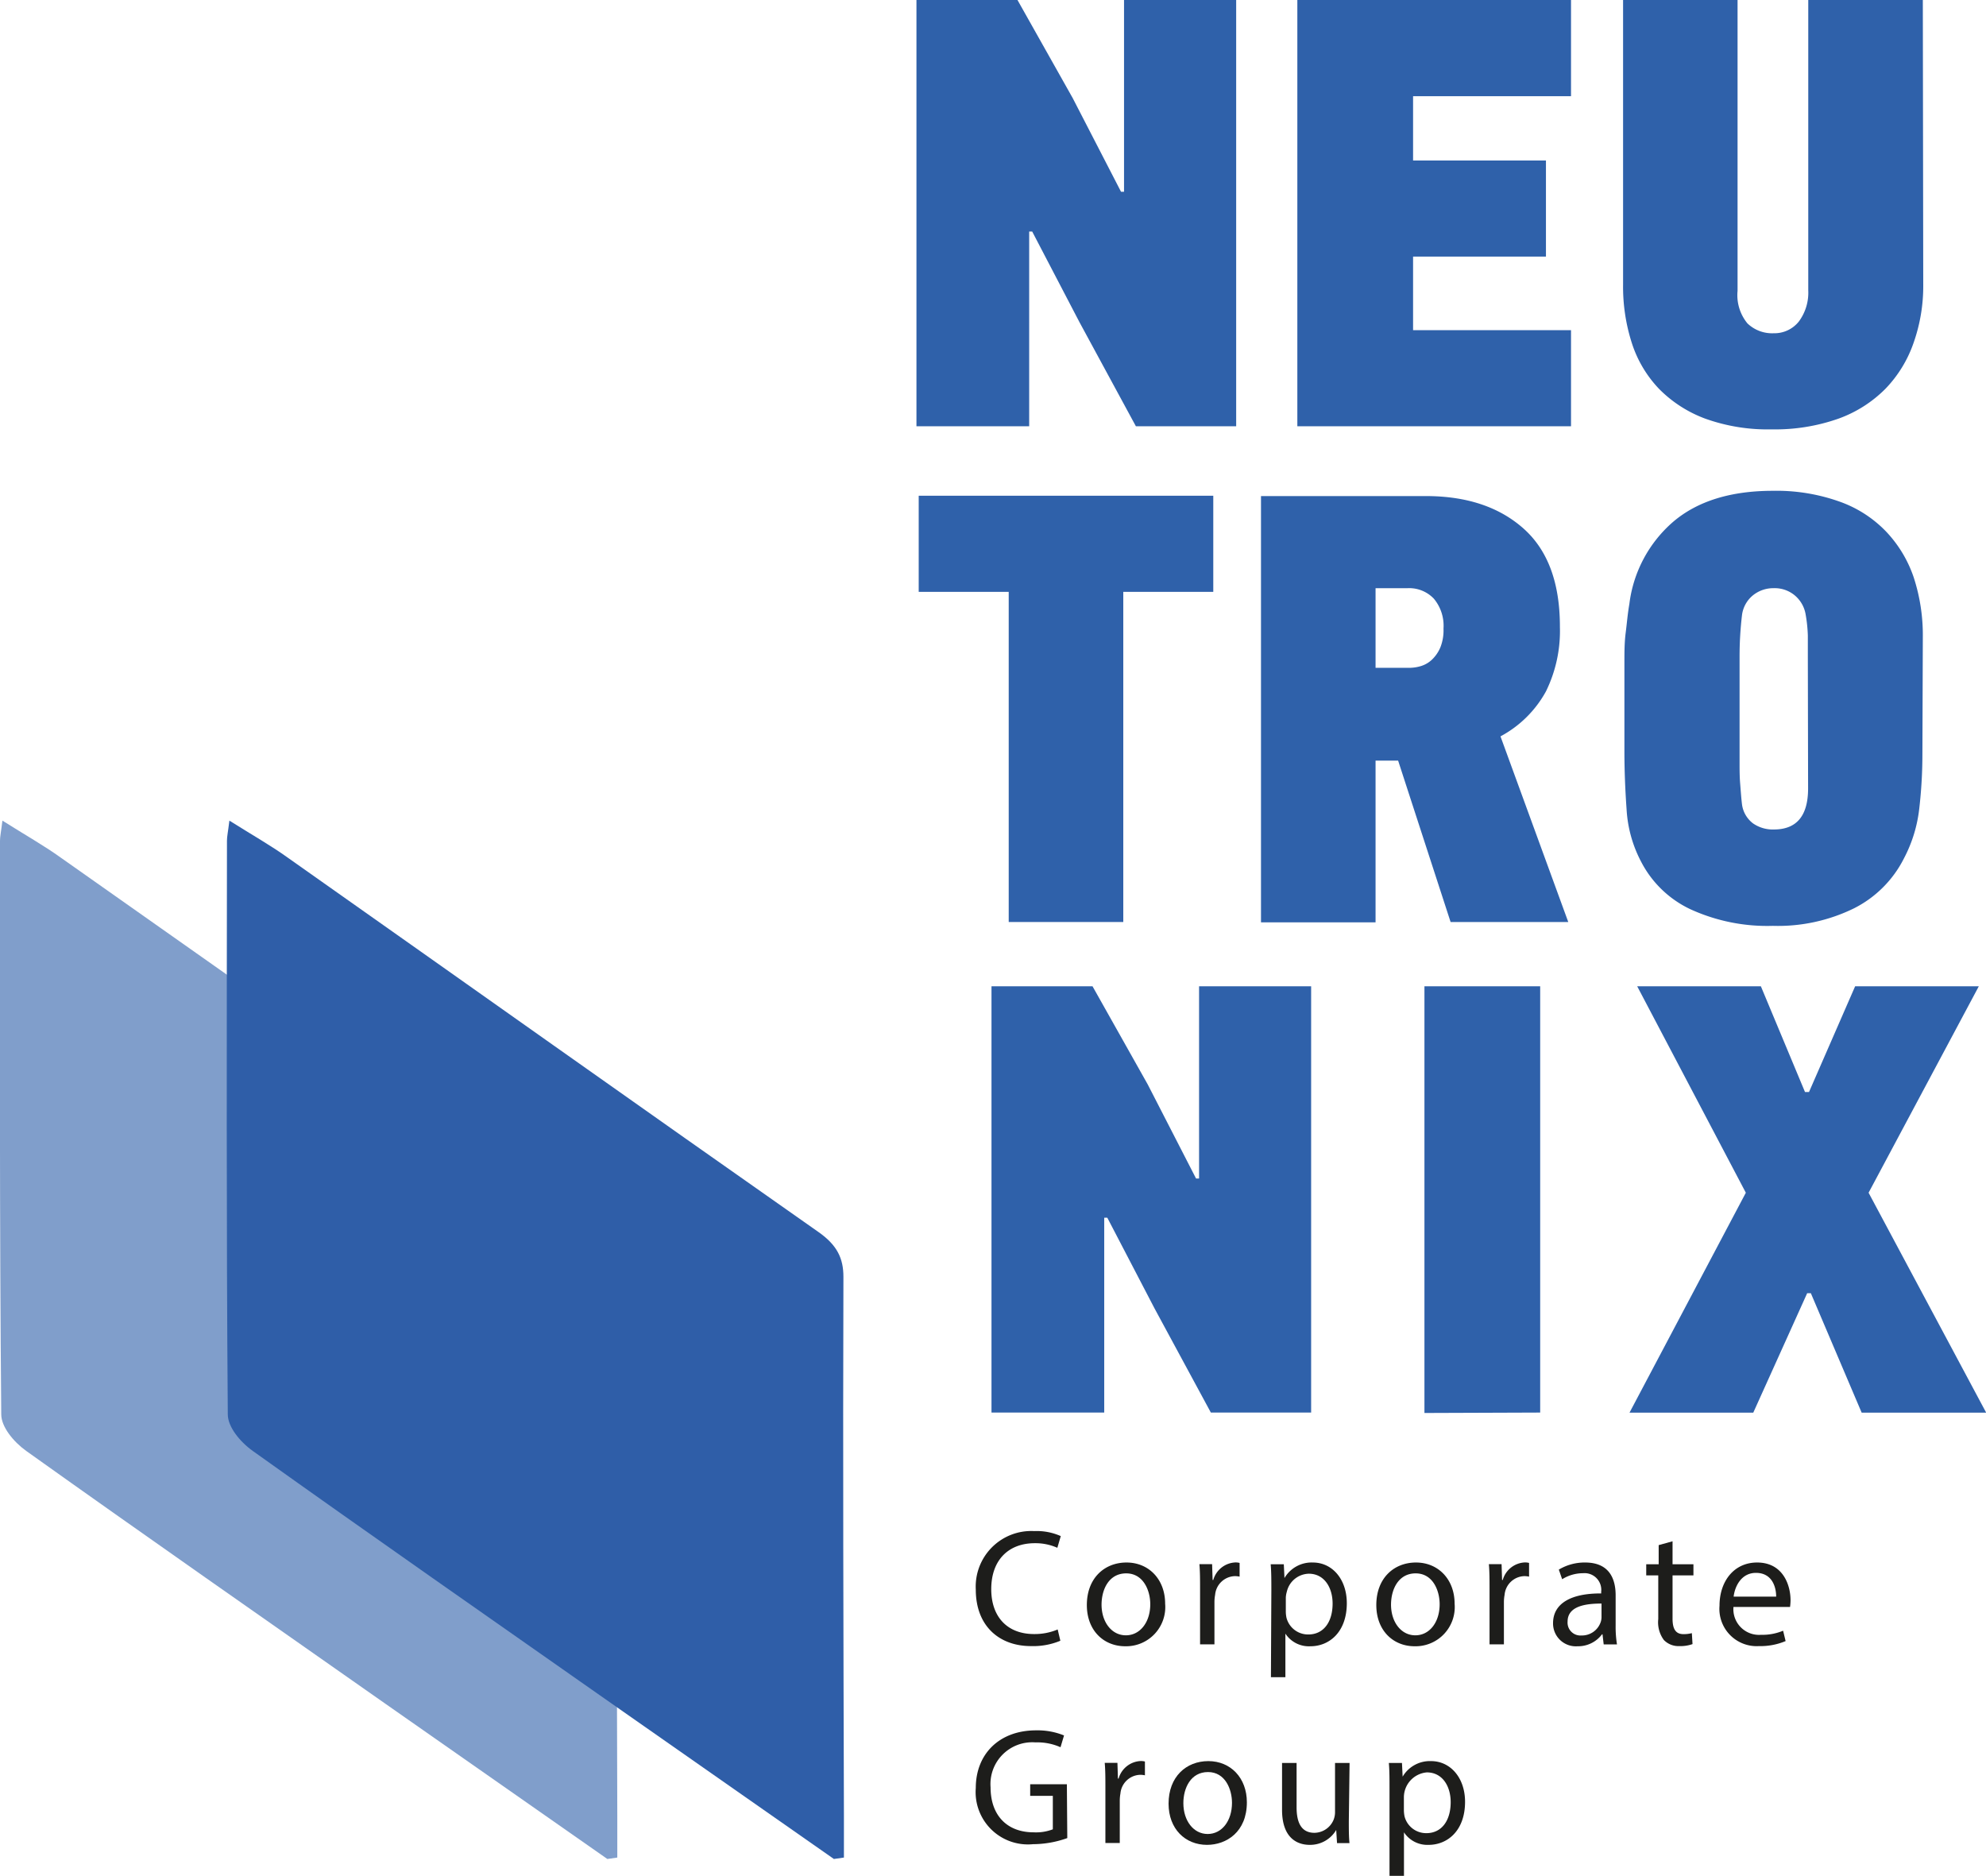 <?xml version="1.0" encoding="UTF-8"?> <svg xmlns="http://www.w3.org/2000/svg" id="Слой_1" data-name="Слой 1" viewBox="0 0 237.66 224.43"> <defs> <style>.cls-1{fill:#1d1d1b;}.cls-2{fill:#809ecb;}.cls-3{fill:#2f5ea8;}.cls-4{fill:#2f61aa;}</style> </defs> <title>Логотип </title> <path class="cls-1" d="M126.89,196.3a8.45,8.45,0,0,1-3.52.64c-3.77,0-6.6-2.38-6.6-6.76a6.65,6.65,0,0,1,7-7,7.06,7.06,0,0,1,3.17.6l-.41,1.4a6.44,6.44,0,0,0-2.7-.55c-3.13,0-5.21,2-5.21,5.5,0,3.27,1.88,5.37,5.13,5.37a7.08,7.08,0,0,0,2.82-.55Z"></path> <path class="cls-1" d="M139.43,191.87a4.69,4.69,0,0,1-4.77,5.09c-2.6,0-4.6-1.9-4.6-4.93,0-3.21,2.1-5.09,4.75-5.09S139.43,188.94,139.43,191.87Zm-7.61.1c0,2.1,1.21,3.68,2.91,3.68s2.92-1.56,2.92-3.72c0-1.63-.82-3.69-2.88-3.69S131.82,190.14,131.82,192Z"></path> <path class="cls-1" d="M143.61,190.14c0-1.12,0-2.09-.08-3h1.52l.06,1.89h.08a2.88,2.88,0,0,1,2.66-2.1,1.88,1.88,0,0,1,.49.06v1.64a2.61,2.61,0,0,0-.59-.06,2.45,2.45,0,0,0-2.34,2.24,4.83,4.83,0,0,0-.08.81v5.11h-1.72Z"></path> <path class="cls-1" d="M152.14,190.28c0-1.22,0-2.21-.08-3.13h1.57l.08,1.65h0a3.76,3.76,0,0,1,3.4-1.86c2.32,0,4.06,2,4.06,4.87,0,3.44-2.09,5.15-4.35,5.15a3.36,3.36,0,0,1-3-1.51h0v5.21h-1.73Zm1.73,2.56a3.85,3.85,0,0,0,.08.71,2.67,2.67,0,0,0,2.61,2c1.84,0,2.91-1.5,2.91-3.7,0-1.92-1-3.57-2.85-3.57a2.77,2.77,0,0,0-2.63,2.16,2.85,2.85,0,0,0-.12.71Z"></path> <path class="cls-1" d="M174.07,191.87a4.69,4.69,0,0,1-4.78,5.09c-2.59,0-4.59-1.9-4.59-4.93,0-3.21,2.1-5.09,4.75-5.09S174.07,188.94,174.07,191.87Zm-7.61.1c0,2.1,1.21,3.68,2.91,3.68s2.91-1.56,2.91-3.72c0-1.63-.81-3.69-2.87-3.69S166.46,190.14,166.46,192Z"></path> <path class="cls-1" d="M178.25,190.14c0-1.12,0-2.09-.08-3h1.52l.06,1.89h.08a2.88,2.88,0,0,1,2.65-2.1,1.9,1.9,0,0,1,.5.06v1.64a2.61,2.61,0,0,0-.59-.06,2.45,2.45,0,0,0-2.34,2.24,4.83,4.83,0,0,0-.08.81v5.11h-1.72Z"></path> <path class="cls-1" d="M191.91,196.74l-.14-1.21h-.06a3.57,3.57,0,0,1-2.93,1.43,2.73,2.73,0,0,1-2.93-2.76c0-2.31,2.06-3.58,5.76-3.56v-.2a2,2,0,0,0-2.17-2.22,4.73,4.73,0,0,0-2.5.72l-.4-1.15a6,6,0,0,1,3.15-.85c2.93,0,3.65,2,3.65,3.92v3.58a13.39,13.39,0,0,0,.16,2.3Zm-.26-4.89c-1.9,0-4.06.3-4.06,2.16a1.54,1.54,0,0,0,1.65,1.66,2.37,2.37,0,0,0,2.31-1.6,1.84,1.84,0,0,0,.1-.56Z"></path> <path class="cls-1" d="M200.15,184.4v2.75h2.5v1.33h-2.5v5.17c0,1.19.34,1.86,1.31,1.86a3.89,3.89,0,0,0,1-.12l.08,1.31a4.25,4.25,0,0,1-1.55.24,2.44,2.44,0,0,1-1.88-.73,3.55,3.55,0,0,1-.67-2.5v-5.23H197v-1.33h1.49v-2.29Z"></path> <path class="cls-1" d="M207.44,192.26a3.07,3.07,0,0,0,3.29,3.33,6.43,6.43,0,0,0,2.65-.49l.3,1.24a7.75,7.75,0,0,1-3.19.6,4.46,4.46,0,0,1-4.72-4.83c0-2.9,1.71-5.17,4.5-5.17,3.13,0,4,2.75,4,4.51a6.28,6.28,0,0,1-.06.81Zm5.11-1.24c0-1.11-.46-2.84-2.42-2.84-1.76,0-2.53,1.63-2.67,2.84Z"></path> <path class="cls-1" d="M127.72,219.91a12.33,12.33,0,0,1-4.1.73,6.26,6.26,0,0,1-6.85-6.73c0-4,2.75-6.89,7.23-6.89a8.42,8.42,0,0,1,3.33.61l-.42,1.41a6.84,6.84,0,0,0-3-.58,5,5,0,0,0-5.37,5.37c0,3.39,2,5.39,5.15,5.39a5.59,5.59,0,0,0,2.3-.36v-4h-2.71v-1.39h4.39Z"></path> <path class="cls-1" d="M132.28,213.91c0-1.13,0-2.1-.08-3h1.52l.06,1.88h.08a2.88,2.88,0,0,1,2.66-2.1,1.83,1.83,0,0,1,.49.06v1.65a2.55,2.55,0,0,0-.59-.06,2.45,2.45,0,0,0-2.34,2.23,5,5,0,0,0-.08.82v5.11h-1.72Z"></path> <path class="cls-1" d="M149.21,215.63c0,3.55-2.45,5.09-4.77,5.09-2.6,0-4.6-1.9-4.6-4.93,0-3.21,2.1-5.09,4.76-5.09S149.21,212.7,149.21,215.63Zm-7.6.1c0,2.1,1.21,3.69,2.91,3.69s2.91-1.57,2.91-3.73c0-1.62-.81-3.68-2.87-3.68S141.61,213.91,141.61,215.73Z"></path> <path class="cls-1" d="M161.41,217.89c0,1,0,1.86.08,2.62H160l-.1-1.57h0a3.62,3.62,0,0,1-3.17,1.78c-1.51,0-3.31-.83-3.31-4.19v-5.61h1.74v5.31c0,1.82.56,3.05,2.14,3.05a2.52,2.52,0,0,0,2.3-1.59,2.48,2.48,0,0,0,.16-.89v-5.88h1.74Z"></path> <path class="cls-1" d="M166.28,214.05c0-1.23,0-2.22-.08-3.13h1.57l.08,1.64h0a3.78,3.78,0,0,1,3.4-1.86c2.32,0,4.07,2,4.07,4.87,0,3.45-2.1,5.15-4.36,5.15a3.35,3.35,0,0,1-2.95-1.5h0v5.21h-1.73ZM168,216.6a4,4,0,0,0,.08.72,2.67,2.67,0,0,0,2.61,2c1.84,0,2.91-1.51,2.91-3.71,0-1.92-1-3.56-2.85-3.56A3,3,0,0,0,168,215Z"></path> <path class="cls-2" d="M72.68,222.41,46.15,203.86c-14.36-10.07-28.76-20.11-43-30.26-1.55-1.11-3-2.9-3-4.38C-.06,146.34,0,123.47,0,100.59c0-.52.12-1,.29-2.41,2.74,1.73,5,3,7,4.44Q39.07,125,70.81,147.39c2.25,1.58,3,3.17,3,5.37-.07,21.48,0,43,.06,64.43v5.05Z"></path> <path class="cls-3" d="M99.79,222.41q-13.28-9.27-26.53-18.55c-14.37-10.07-28.77-20.11-43-30.26-1.56-1.11-3-2.9-3-4.38-.18-22.88-.12-45.75-.1-68.63,0-.52.12-1,.29-2.41,2.75,1.73,5,3,7,4.44,21.17,14.92,42.26,29.89,63.48,44.77,2.26,1.58,3,3.17,3,5.37-.07,21.48,0,43,.06,64.43,0,1.68,0,3.36,0,5.05Z"></path> <path class="cls-4" d="M134.51,22.94V0h13.42V51h-12l-6.75-12.45L123.52,27.7h-.36V51H109.67V0h12.09l6.6,11.72,5.79,11.22Z"></path> <path class="cls-4" d="M155.25,51V0H188V11.51H169.1V19.2H185V30.7H169.1v8.8H188V51Z"></path> <path class="cls-4" d="M230.15,34.08A20.38,20.38,0,0,1,229,41a14.92,14.92,0,0,1-3.36,5.5A15.14,15.14,0,0,1,220,50.09a22.81,22.81,0,0,1-8,1.28,22.12,22.12,0,0,1-7.93-1.28,15.17,15.17,0,0,1-5.53-3.56,14.21,14.21,0,0,1-3.25-5.45,22,22,0,0,1-1.06-7V0h13.7V34.8a5.32,5.32,0,0,0,1.18,3.89,4.26,4.26,0,0,0,3.15,1.18,3.73,3.73,0,0,0,3-1.4,5.79,5.79,0,0,0,1.13-3.74V0h13.71Z"></path> <path class="cls-4" d="M143.49,141V118H156.9v51h-12l-6.74-12.46-5.65-10.85h-.37v23.31H118.65V118h12.09l6.6,11.73L143.13,141Z"></path> <path class="cls-4" d="M170.46,169.05V118h13.85v51Z"></path> <path class="cls-4" d="M216.48,130.65,222,118h14.8l-13.19,24.7,14.07,26.31H222.78l-6.08-14.29h-.44l-6.45,14.29H195l13.92-26.31-13-24.7h14.8L216,130.65Z"></path> <path class="cls-4" d="M134.42,70.81v39.5H120.71V70.81H109.94V59.31h35.25v11.5Z"></path> <path class="cls-4" d="M173.59,110.31,167.31,91h-2.7v19.35H150.9v-51h19.72q7.32,0,11.69,3.88T186.67,75A16.42,16.42,0,0,1,185,82.72a13.42,13.42,0,0,1-5.44,5.38l8.11,22.21Zm-.85-35.1a5.05,5.05,0,0,0-1.16-3.59,4.07,4.07,0,0,0-3.12-1.25h-3.85V79.9h4a4.93,4.93,0,0,0,1.46-.22,3.33,3.33,0,0,0,1.3-.77,4.34,4.34,0,0,0,1-1.47A5.49,5.49,0,0,0,172.74,75.21Z"></path> <path class="cls-4" d="M230.05,90.16a56.36,56.36,0,0,1-.37,6.52,16.75,16.75,0,0,1-1.83,6,13.49,13.49,0,0,1-6,6,20.65,20.65,0,0,1-9.69,2.09,22.1,22.1,0,0,1-9.9-2,12.75,12.75,0,0,1-5.89-5.71,15.26,15.26,0,0,1-1.72-6.23q-.25-3.52-.26-6.67V79.31c0-1.22,0-2.42.15-3.59s.24-2.32.44-3.44a15.48,15.48,0,0,1,5.3-9.9q4.35-3.66,11.88-3.66A22.47,22.47,0,0,1,220.1,60a14.35,14.35,0,0,1,5.56,3.55A14.87,14.87,0,0,1,229,69.05a22.26,22.26,0,0,1,1.1,7.18ZM216.34,78.6c0-.88,0-1.74,0-2.57a17.67,17.67,0,0,0-.26-2.5,3.79,3.79,0,0,0-1.32-2.31,3.74,3.74,0,0,0-2.49-.85,3.88,3.88,0,0,0-2.53.88,3.64,3.64,0,0,0-1.28,2.35c-.1.84-.17,1.67-.22,2.5s-.07,1.67-.07,2.5V91.16c0,.88,0,1.74.07,2.58s.12,1.66.22,2.49a3.41,3.41,0,0,0,1.32,2.28,4.14,4.14,0,0,0,2.49.73c2.74,0,4.1-1.64,4.1-4.92Z"></path> </svg> 